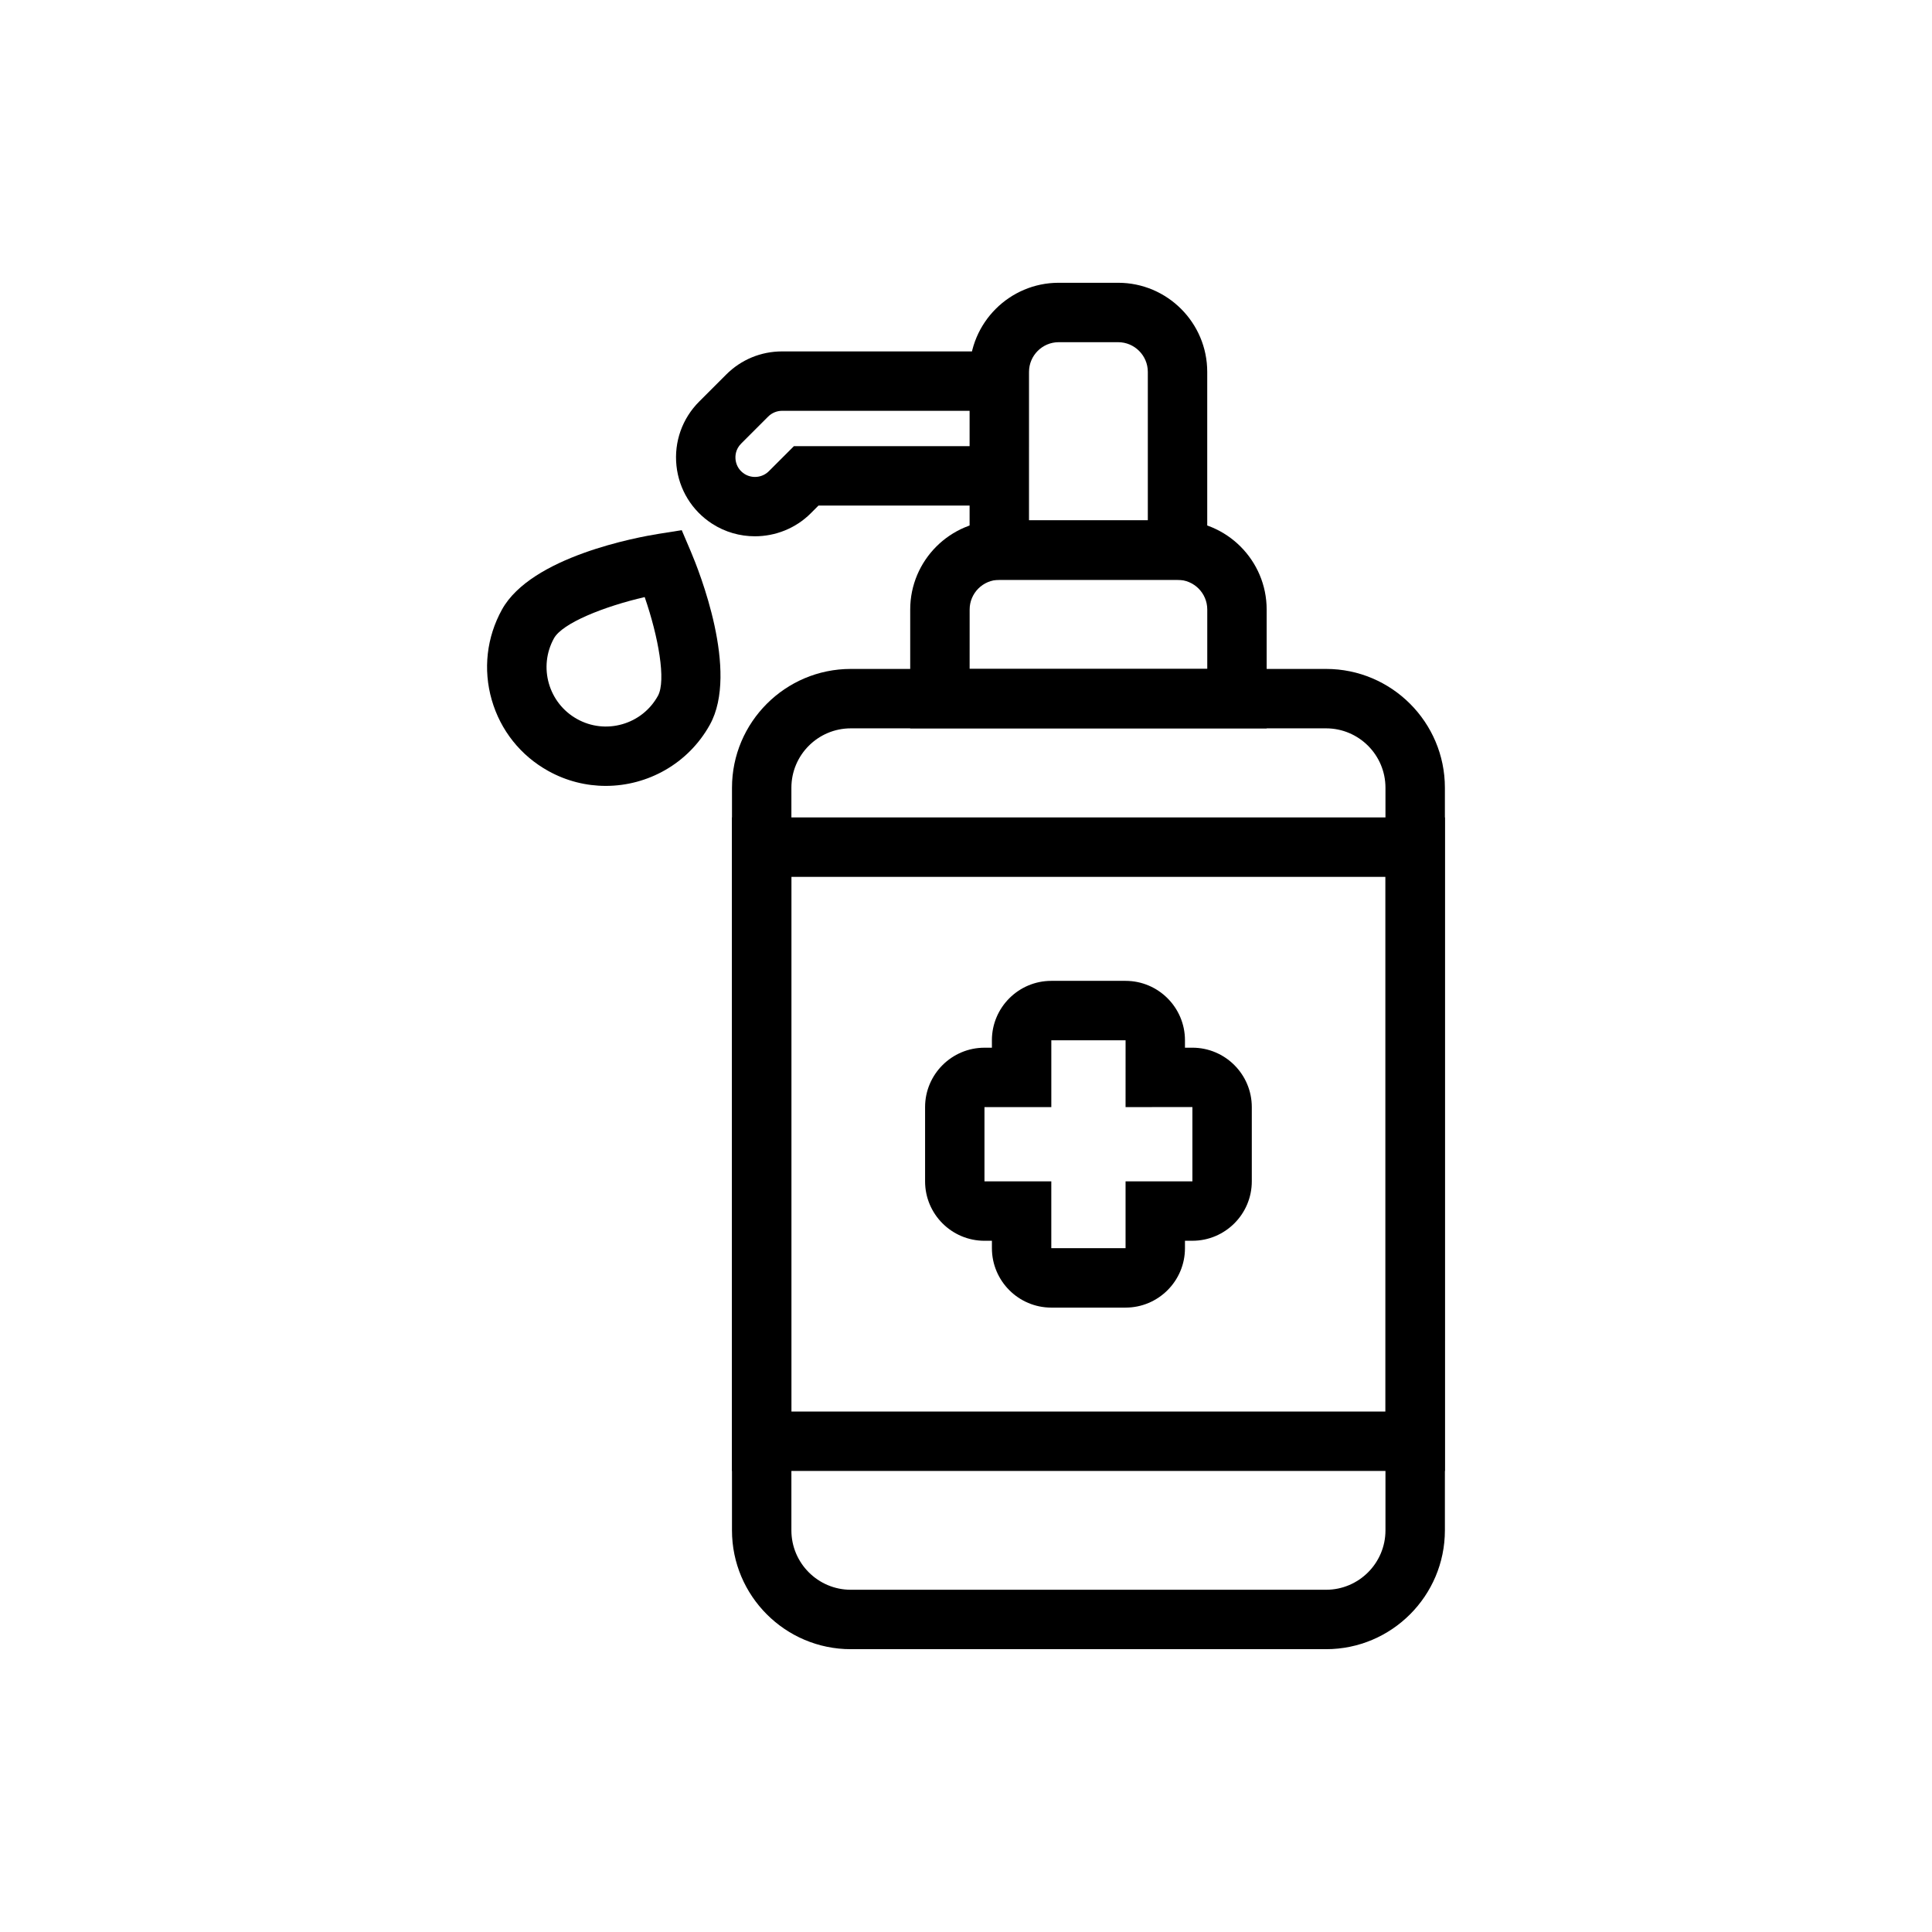 <?xml version="1.0" encoding="UTF-8"?>
<!-- Uploaded to: SVG Repo, www.svgrepo.com, Generator: SVG Repo Mixer Tools -->
<svg fill="#000000" width="800px" height="800px" version="1.1" viewBox="144 144 512 512" xmlns="http://www.w3.org/2000/svg">
 <g>
  <path d="m463.93 297.66h-62.977v-55.105c0-13.023 10.594-23.617 23.617-23.617h15.742c13.023 0 23.617 10.594 23.617 23.617zm-47.234-15.746h31.488v-39.359c0-4.34-3.531-7.871-7.871-7.871h-15.742c-4.34 0-7.871 3.531-7.871 7.871z"/>
  <path d="m479.68 337.02h-94.465v-31.488c0-13.023 10.594-23.617 23.617-23.617h47.23c13.023 0 23.617 10.594 23.617 23.617zm-78.719-15.746h62.977v-15.742c0-4.34-3.531-7.871-7.871-7.871h-47.23c-4.34 0-7.871 3.531-7.871 7.871z"/>
  <path d="m495.42 581.05h-125.95c-17.363 0-31.488-14.121-31.488-31.488l0.004-196.8c0-17.363 14.125-31.488 31.488-31.488h125.95c17.363 0 31.488 14.125 31.488 31.488v196.8c-0.004 17.367-14.129 31.488-31.492 31.488zm-125.95-244.03c-8.684 0-15.742 7.062-15.742 15.742v196.8c0 8.68 7.062 15.742 15.742 15.742h125.95c8.684 0 15.742-7.066 15.742-15.742v-196.8c0-8.684-7.062-15.742-15.742-15.742z"/>
  <path d="m344.05 286.12c-3.938 0-7.891-1.098-11.355-3.344-5.324-3.453-8.762-9.055-9.426-15.363-0.664-6.312 1.531-12.504 6.016-16.988l7.168-7.168c3.953-3.953 9.207-6.129 14.793-6.129h57.57v15.742h-57.57c-1.359 0-2.699 0.555-3.664 1.52l-7.168 7.168c-1.523 1.52-1.582 3.285-1.488 4.203 0.098 0.918 0.527 2.637 2.332 3.809 2.043 1.316 4.766 1.031 6.484-0.684l6.652-6.648h54.426v15.742h-47.91l-2.035 2.035c-4.016 4.019-9.402 6.106-14.824 6.106z"/>
  <path d="m304.53 352.27c-5.156 0-10.379-1.27-15.199-3.938-7.356-4.074-12.688-10.766-15.016-18.855-2.32-8.078-1.355-16.582 2.715-23.941 7.789-14.059 35.992-19.184 41.566-20.07l6.074-0.961 2.406 5.652c2.207 5.195 12.836 31.824 5.055 45.883-5.746 10.371-16.516 16.23-27.602 16.23zm-13.723-39.109c-4.203 7.598-1.445 17.195 6.148 21.398 3.672 2.043 7.926 2.519 11.969 1.359 4.043-1.164 7.391-3.828 9.43-7.508 2.223-4.016 0.129-15.668-3.504-26.18-10.836 2.504-21.82 6.914-24.043 10.93z"/>
  <path d="m526.91 533.82h-188.93l0.004-173.19h188.93zm-173.18-15.746h157.44v-141.7h-157.44z"/>
  <path d="m442.29 490.53h-19.68c-8.684 0-15.742-7.066-15.742-15.742v-1.969h-1.969c-8.684 0-15.742-7.066-15.742-15.742v-19.68c0-8.68 7.062-15.742 15.742-15.742h1.969l-0.004-1.973c0-8.68 7.062-15.742 15.742-15.742h19.68c8.684 0 15.742 7.066 15.742 15.742v1.969h1.969c8.684 0 15.742 7.066 15.742 15.742v19.68c0 8.68-7.062 15.742-15.742 15.742h-1.969v1.969c0.004 8.68-7.059 15.746-15.738 15.746zm-37.395-53.137v19.68h17.711v17.711h19.68v-17.711h17.711v-19.688l-17.711 0.008 0.004-17.711h-19.68v17.711z"/>
 </g>
</svg>